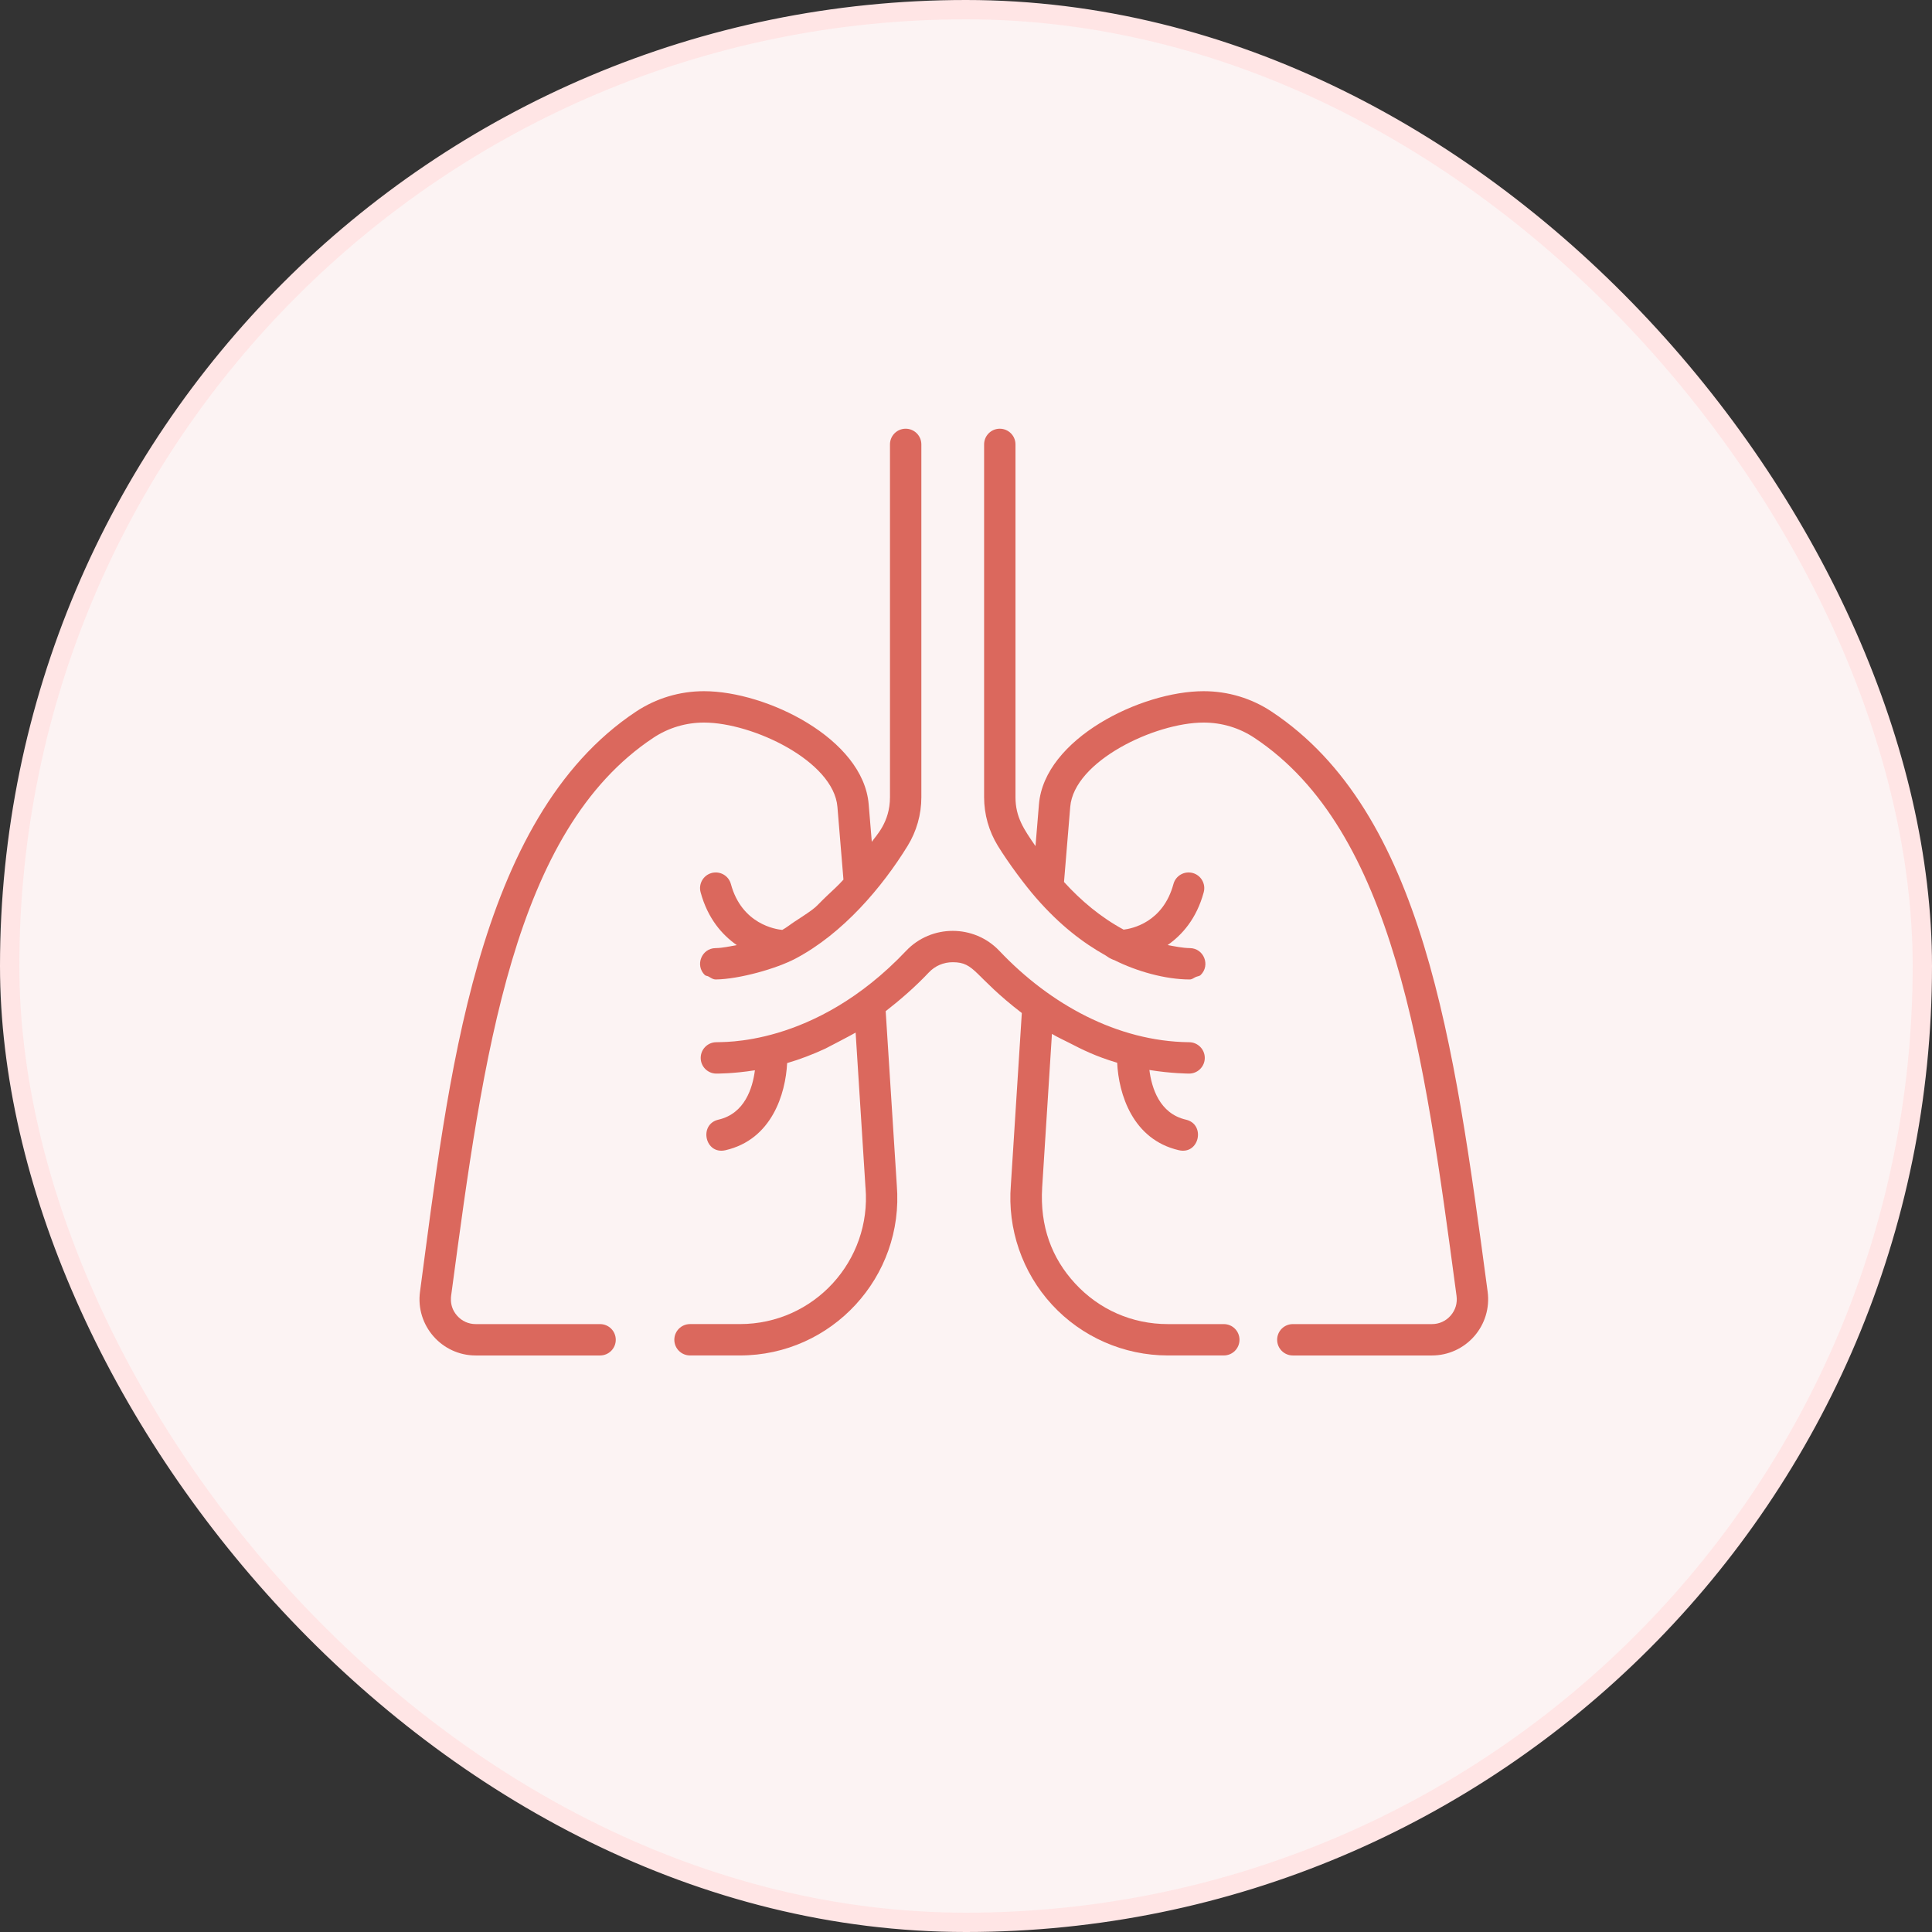<svg width="100" height="100" viewBox="0 0 100 100" fill="none" xmlns="http://www.w3.org/2000/svg">
<rect x="0" y="0" width="100" height="100" fill="#333333" stroke="none"/>
<rect x="0.5" y="0.5" width="99" height="99" rx="49.5" fill="#FCF3F3"/>
<rect x="0.5" y="0.5" width="99" height="99" rx="49.5" stroke="#FFE5E5"/>
<path d="M63.344 68.535H60.444C58.599 68.535 56.894 67.787 55.644 66.429C54.447 65.129 53.817 63.49 53.943 61.455L54.448 53.513C54.742 53.69 55.044 53.824 55.343 53.978C56.003 54.318 56.696 54.673 57.825 55.008C57.901 56.612 58.614 58.981 61.017 59.535C62.081 59.781 62.415 58.192 61.382 57.953C60.014 57.638 59.61 56.309 59.492 55.382C60.627 55.567 61.535 55.568 61.547 55.569C61.995 55.569 62.359 55.205 62.359 54.757C62.359 54.309 61.995 53.945 61.547 53.945L61.524 53.945C57.848 53.895 54.366 52.003 51.727 49.216C50.42 47.837 48.206 47.837 46.899 49.216C42.127 54.257 37.241 53.91 37.079 53.945C36.631 53.945 36.268 54.309 36.268 54.757C36.268 55.205 36.631 55.569 37.079 55.569C37.105 55.567 37.927 55.579 39.074 55.397C38.955 56.323 38.547 57.64 37.187 57.953C36.154 58.192 36.487 59.781 37.551 59.535C39.946 58.983 40.661 56.629 40.742 55.025C41.413 54.829 42.071 54.576 42.72 54.276C42.731 54.271 44.101 53.561 44.287 53.447C44.883 62.785 44.785 61.3 44.799 61.47C45.113 65.256 42.139 68.534 38.296 68.534H35.716C35.267 68.534 34.903 68.898 34.903 69.346C34.903 69.795 35.267 70.158 35.716 70.158H38.296C43.052 70.158 46.806 66.089 46.418 61.344L45.843 52.339C46.607 51.742 47.358 51.094 48.078 50.332C48.401 49.991 48.84 49.804 49.313 49.804C50.49 49.804 50.388 50.512 52.889 52.434L52.322 61.344C52.137 63.606 52.912 65.859 54.449 67.528C55.987 69.2 58.172 70.158 60.444 70.158H63.344C63.793 70.158 64.156 69.795 64.156 69.346C64.156 68.898 63.793 68.535 63.344 68.535Z" fill="#DB685D"/>
<path d="M76.974 66.663C75.278 54.001 73.677 42.04 65.816 36.831C64.775 36.141 63.559 35.776 62.301 35.776C59.064 35.776 54.058 38.234 53.776 41.63L53.597 43.794C53.004 42.934 52.561 42.303 52.561 41.26V23.002C52.561 22.553 52.197 22.19 51.749 22.19C51.301 22.19 50.937 22.553 50.937 23.002V41.26C50.937 42.153 51.184 43.025 51.65 43.782C52.218 44.704 53.069 45.837 53.623 46.471C54.871 47.899 56.045 48.791 57.238 49.461C57.295 49.493 57.348 49.542 57.405 49.573C57.438 49.596 57.617 49.682 57.681 49.698C58.831 50.273 60.309 50.697 61.58 50.697C61.699 50.697 61.785 50.618 61.888 50.571C61.975 50.531 62.081 50.531 62.148 50.464C62.659 49.962 62.313 49.083 61.59 49.074C61.201 49.068 60.819 48.986 60.436 48.916C61.18 48.396 61.933 47.557 62.305 46.182C62.422 45.749 62.166 45.303 61.733 45.186C61.3 45.07 60.855 45.325 60.737 45.758C60.2 47.744 58.596 48.065 58.159 48.118C56.983 47.485 55.953 46.62 55.073 45.651L55.395 41.764C55.591 39.397 59.776 37.4 62.301 37.4C63.239 37.4 64.145 37.671 64.919 38.185C72.164 42.987 73.719 54.592 75.364 66.879L75.391 67.079C75.441 67.451 75.332 67.812 75.085 68.095C74.836 68.379 74.493 68.535 74.116 68.535H66.917C66.468 68.535 66.105 68.898 66.105 69.347C66.105 69.795 66.468 70.159 66.917 70.159H74.116C74.956 70.159 75.754 69.796 76.306 69.164C76.859 68.533 77.112 67.694 77.001 66.863L76.974 66.663Z" fill="#DB685D"/>
<path d="M33.821 38.185C34.596 37.671 35.501 37.4 36.44 37.4C38.964 37.4 43.149 39.397 43.345 41.764L43.657 45.529C43.376 45.844 43.086 46.098 42.799 46.371C42.101 47.034 42.404 46.875 41.129 47.703C40.916 47.842 40.706 48.015 40.49 48.132C40.165 48.103 38.395 47.843 37.831 45.758C37.714 45.325 37.268 45.07 36.835 45.186C36.402 45.303 36.146 45.749 36.263 46.182C36.636 47.559 37.391 48.398 38.136 48.919C37.77 48.982 37.406 49.069 37.036 49.074C36.317 49.083 35.965 49.961 36.479 50.465C36.53 50.514 36.612 50.51 36.675 50.545C36.803 50.617 36.904 50.7 37.058 50.697C38.245 50.681 40.174 50.147 41.18 49.614C43.639 48.312 45.666 45.914 46.978 43.782C47.443 43.026 47.689 42.156 47.689 41.264V23.002C47.689 22.553 47.325 22.19 46.877 22.19C46.428 22.19 46.065 22.553 46.065 23.002V41.264C46.065 42.573 45.333 43.263 45.124 43.572L44.963 41.63C44.682 38.234 39.676 35.776 36.439 35.776C35.18 35.776 33.965 36.141 32.923 36.831C24.58 42.361 23.19 56.037 21.739 66.864C21.506 68.607 22.865 70.159 24.623 70.159H31.06C31.508 70.159 31.872 69.795 31.872 69.347C31.872 68.898 31.508 68.535 31.06 68.535H24.623C24.248 68.535 23.904 68.379 23.656 68.096C23.184 67.557 23.379 66.97 23.376 66.879C25.021 54.592 26.575 42.986 33.821 38.185Z" fill="#DB685D"/>
</svg>
